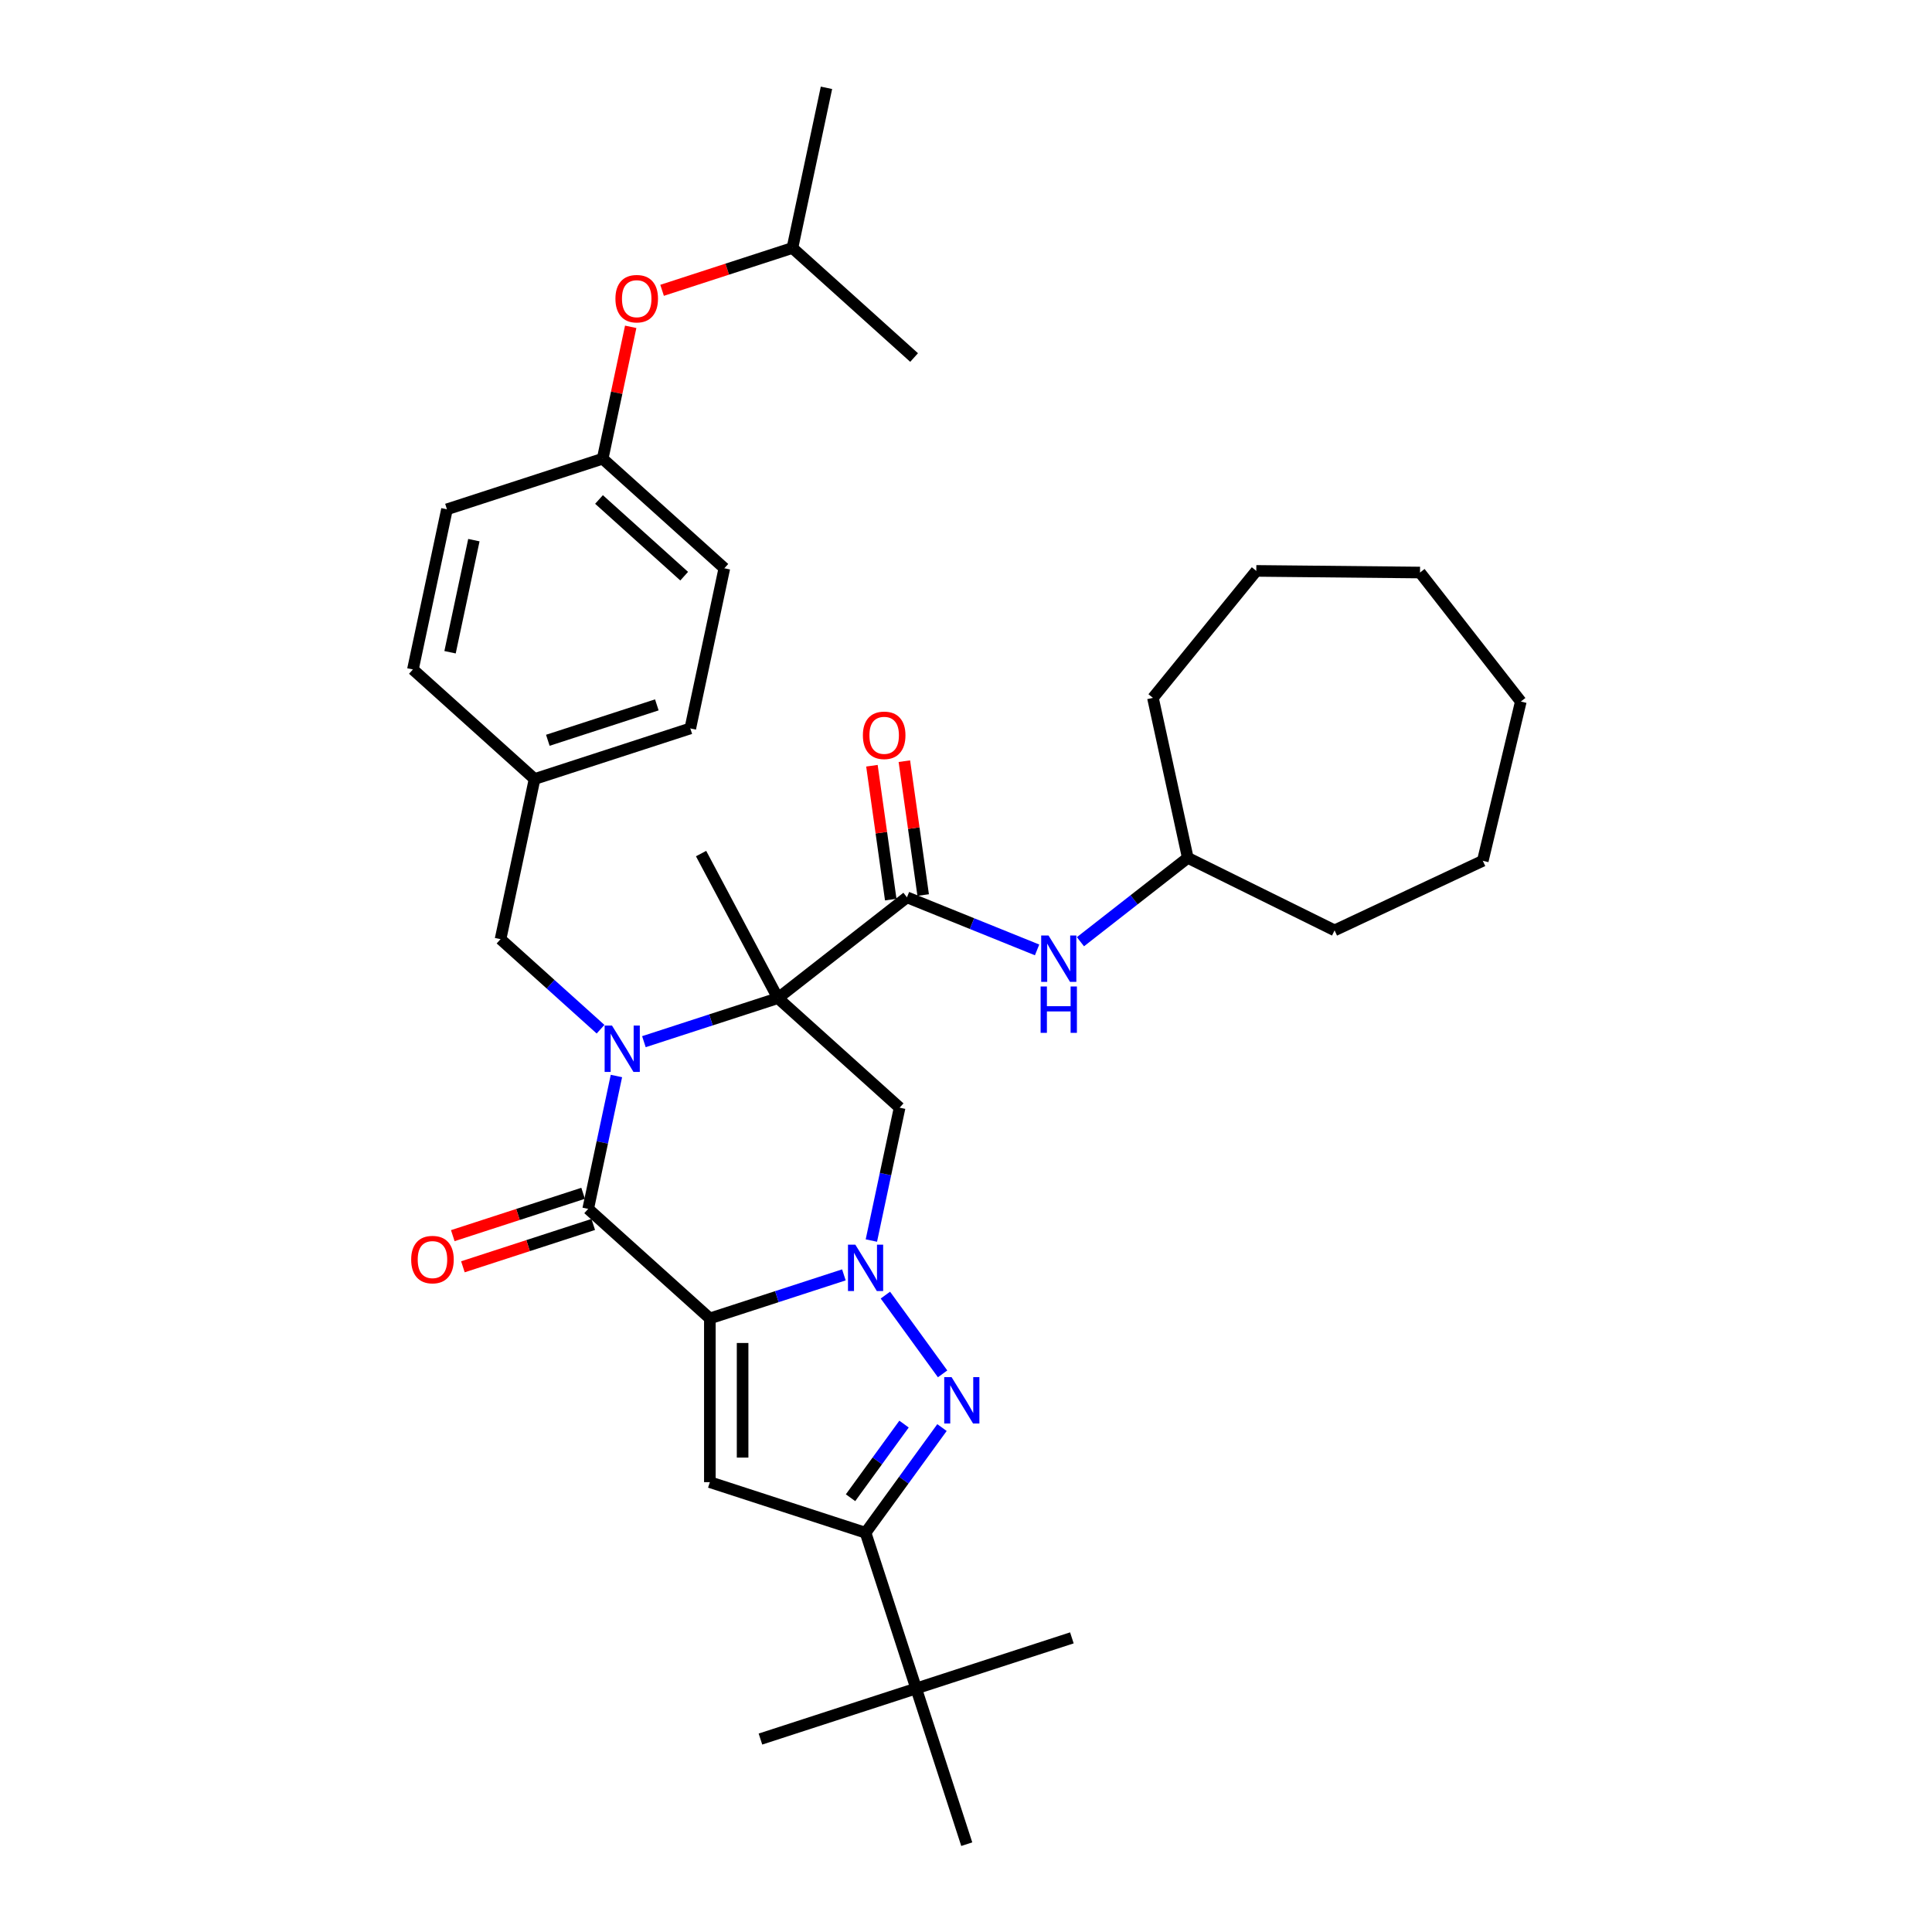 <?xml version='1.0' encoding='iso-8859-1'?>
<svg version='1.1' baseProfile='full'
              xmlns='http://www.w3.org/2000/svg'
                      xmlns:rdkit='http://www.rdkit.org/xml'
                      xmlns:xlink='http://www.w3.org/1999/xlink'
                  xml:space='preserve'
width='1000px' height='1000px' viewBox='0 0 1000 1000'>
<!-- END OF HEADER -->
<rect style='opacity:1.0;fill:#FFFFFF;stroke:none' width='1000' height='1000' x='0' y='0'> </rect>
<path class='bond-2' d='M 367.419,682.416 L 402.108,671.145' style='fill:none;fill-rule:evenodd;stroke:#000000;stroke-width:6px;stroke-linecap:butt;stroke-linejoin:miter;stroke-opacity:1' />
<path class='bond-2' d='M 402.108,671.145 L 436.797,659.874' style='fill:none;fill-rule:evenodd;stroke:#0000FF;stroke-width:6px;stroke-linecap:butt;stroke-linejoin:miter;stroke-opacity:1' />
<path class='bond-3' d='M 367.419,682.416 L 304.441,625.71' style='fill:none;fill-rule:evenodd;stroke:#000000;stroke-width:6px;stroke-linecap:butt;stroke-linejoin:miter;stroke-opacity:1' />
<path class='bond-5' d='M 367.419,682.416 L 367.419,767.162' style='fill:none;fill-rule:evenodd;stroke:#000000;stroke-width:6px;stroke-linecap:butt;stroke-linejoin:miter;stroke-opacity:1' />
<path class='bond-5' d='M 384.369,695.128 L 384.369,754.45' style='fill:none;fill-rule:evenodd;stroke:#000000;stroke-width:6px;stroke-linecap:butt;stroke-linejoin:miter;stroke-opacity:1' />
<path class='bond-0' d='M 402.659,516.629 L 367.97,527.9' style='fill:none;fill-rule:evenodd;stroke:#000000;stroke-width:6px;stroke-linecap:butt;stroke-linejoin:miter;stroke-opacity:1' />
<path class='bond-0' d='M 367.97,527.9 L 333.281,539.171' style='fill:none;fill-rule:evenodd;stroke:#0000FF;stroke-width:6px;stroke-linecap:butt;stroke-linejoin:miter;stroke-opacity:1' />
<path class='bond-7' d='M 402.659,516.629 L 469.439,464.454' style='fill:none;fill-rule:evenodd;stroke:#000000;stroke-width:6px;stroke-linecap:butt;stroke-linejoin:miter;stroke-opacity:1' />
<path class='bond-14' d='M 402.659,516.629 L 362.873,441.803' style='fill:none;fill-rule:evenodd;stroke:#000000;stroke-width:6px;stroke-linecap:butt;stroke-linejoin:miter;stroke-opacity:1' />
<path class='bond-36' d='M 402.659,516.629 L 465.637,573.335' style='fill:none;fill-rule:evenodd;stroke:#000000;stroke-width:6px;stroke-linecap:butt;stroke-linejoin:miter;stroke-opacity:1' />
<path class='bond-1' d='M 319.06,556.935 L 311.75,591.323' style='fill:none;fill-rule:evenodd;stroke:#0000FF;stroke-width:6px;stroke-linecap:butt;stroke-linejoin:miter;stroke-opacity:1' />
<path class='bond-1' d='M 311.75,591.323 L 304.441,625.71' style='fill:none;fill-rule:evenodd;stroke:#000000;stroke-width:6px;stroke-linecap:butt;stroke-linejoin:miter;stroke-opacity:1' />
<path class='bond-10' d='M 310.84,532.714 L 284.961,509.412' style='fill:none;fill-rule:evenodd;stroke:#0000FF;stroke-width:6px;stroke-linecap:butt;stroke-linejoin:miter;stroke-opacity:1' />
<path class='bond-10' d='M 284.961,509.412 L 259.082,486.111' style='fill:none;fill-rule:evenodd;stroke:#000000;stroke-width:6px;stroke-linecap:butt;stroke-linejoin:miter;stroke-opacity:1' />
<path class='bond-4' d='M 458.275,670.347 L 487.889,711.107' style='fill:none;fill-rule:evenodd;stroke:#0000FF;stroke-width:6px;stroke-linecap:butt;stroke-linejoin:miter;stroke-opacity:1' />
<path class='bond-6' d='M 451.018,642.11 L 458.328,607.722' style='fill:none;fill-rule:evenodd;stroke:#0000FF;stroke-width:6px;stroke-linecap:butt;stroke-linejoin:miter;stroke-opacity:1' />
<path class='bond-6' d='M 458.328,607.722 L 465.637,573.335' style='fill:none;fill-rule:evenodd;stroke:#000000;stroke-width:6px;stroke-linecap:butt;stroke-linejoin:miter;stroke-opacity:1' />
<path class='bond-12' d='M 301.822,617.651 L 268.091,628.611' style='fill:none;fill-rule:evenodd;stroke:#000000;stroke-width:6px;stroke-linecap:butt;stroke-linejoin:miter;stroke-opacity:1' />
<path class='bond-12' d='M 268.091,628.611 L 234.36,639.57' style='fill:none;fill-rule:evenodd;stroke:#FF0000;stroke-width:6px;stroke-linecap:butt;stroke-linejoin:miter;stroke-opacity:1' />
<path class='bond-12' d='M 307.06,633.77 L 273.329,644.73' style='fill:none;fill-rule:evenodd;stroke:#000000;stroke-width:6px;stroke-linecap:butt;stroke-linejoin:miter;stroke-opacity:1' />
<path class='bond-12' d='M 273.329,644.73 L 239.598,655.69' style='fill:none;fill-rule:evenodd;stroke:#FF0000;stroke-width:6px;stroke-linecap:butt;stroke-linejoin:miter;stroke-opacity:1' />
<path class='bond-35' d='M 487.572,738.908 L 467.794,766.129' style='fill:none;fill-rule:evenodd;stroke:#0000FF;stroke-width:6px;stroke-linecap:butt;stroke-linejoin:miter;stroke-opacity:1' />
<path class='bond-35' d='M 467.794,766.129 L 448.017,793.35' style='fill:none;fill-rule:evenodd;stroke:#000000;stroke-width:6px;stroke-linecap:butt;stroke-linejoin:miter;stroke-opacity:1' />
<path class='bond-35' d='M 467.926,737.112 L 454.082,756.166' style='fill:none;fill-rule:evenodd;stroke:#0000FF;stroke-width:6px;stroke-linecap:butt;stroke-linejoin:miter;stroke-opacity:1' />
<path class='bond-35' d='M 454.082,756.166 L 440.238,775.221' style='fill:none;fill-rule:evenodd;stroke:#000000;stroke-width:6px;stroke-linecap:butt;stroke-linejoin:miter;stroke-opacity:1' />
<path class='bond-8' d='M 367.419,767.162 L 448.017,793.35' style='fill:none;fill-rule:evenodd;stroke:#000000;stroke-width:6px;stroke-linecap:butt;stroke-linejoin:miter;stroke-opacity:1' />
<path class='bond-9' d='M 469.439,464.454 L 503.116,478.061' style='fill:none;fill-rule:evenodd;stroke:#000000;stroke-width:6px;stroke-linecap:butt;stroke-linejoin:miter;stroke-opacity:1' />
<path class='bond-9' d='M 503.116,478.061 L 536.793,491.667' style='fill:none;fill-rule:evenodd;stroke:#0000FF;stroke-width:6px;stroke-linecap:butt;stroke-linejoin:miter;stroke-opacity:1' />
<path class='bond-13' d='M 477.831,463.275 L 472.962,428.628' style='fill:none;fill-rule:evenodd;stroke:#000000;stroke-width:6px;stroke-linecap:butt;stroke-linejoin:miter;stroke-opacity:1' />
<path class='bond-13' d='M 472.962,428.628 L 468.093,393.981' style='fill:none;fill-rule:evenodd;stroke:#FF0000;stroke-width:6px;stroke-linecap:butt;stroke-linejoin:miter;stroke-opacity:1' />
<path class='bond-13' d='M 461.047,465.634 L 456.178,430.987' style='fill:none;fill-rule:evenodd;stroke:#000000;stroke-width:6px;stroke-linecap:butt;stroke-linejoin:miter;stroke-opacity:1' />
<path class='bond-13' d='M 456.178,430.987 L 451.308,396.34' style='fill:none;fill-rule:evenodd;stroke:#FF0000;stroke-width:6px;stroke-linecap:butt;stroke-linejoin:miter;stroke-opacity:1' />
<path class='bond-11' d='M 448.017,793.35 L 474.205,873.948' style='fill:none;fill-rule:evenodd;stroke:#000000;stroke-width:6px;stroke-linecap:butt;stroke-linejoin:miter;stroke-opacity:1' />
<path class='bond-18' d='M 559.234,487.434 L 587.014,465.73' style='fill:none;fill-rule:evenodd;stroke:#0000FF;stroke-width:6px;stroke-linecap:butt;stroke-linejoin:miter;stroke-opacity:1' />
<path class='bond-18' d='M 587.014,465.73 L 614.794,444.026' style='fill:none;fill-rule:evenodd;stroke:#000000;stroke-width:6px;stroke-linecap:butt;stroke-linejoin:miter;stroke-opacity:1' />
<path class='bond-16' d='M 259.082,486.111 L 276.702,403.217' style='fill:none;fill-rule:evenodd;stroke:#000000;stroke-width:6px;stroke-linecap:butt;stroke-linejoin:miter;stroke-opacity:1' />
<path class='bond-23' d='M 474.205,873.948 L 393.607,900.135' style='fill:none;fill-rule:evenodd;stroke:#000000;stroke-width:6px;stroke-linecap:butt;stroke-linejoin:miter;stroke-opacity:1' />
<path class='bond-24' d='M 474.205,873.948 L 554.803,847.76' style='fill:none;fill-rule:evenodd;stroke:#000000;stroke-width:6px;stroke-linecap:butt;stroke-linejoin:miter;stroke-opacity:1' />
<path class='bond-25' d='M 474.205,873.948 L 500.393,954.545' style='fill:none;fill-rule:evenodd;stroke:#000000;stroke-width:6px;stroke-linecap:butt;stroke-linejoin:miter;stroke-opacity:1' />
<path class='bond-15' d='M 326.452,169.163 L 319.197,203.296' style='fill:none;fill-rule:evenodd;stroke:#FF0000;stroke-width:6px;stroke-linecap:butt;stroke-linejoin:miter;stroke-opacity:1' />
<path class='bond-15' d='M 319.197,203.296 L 311.941,237.43' style='fill:none;fill-rule:evenodd;stroke:#000000;stroke-width:6px;stroke-linecap:butt;stroke-linejoin:miter;stroke-opacity:1' />
<path class='bond-26' d='M 342.696,150.268 L 376.428,139.308' style='fill:none;fill-rule:evenodd;stroke:#FF0000;stroke-width:6px;stroke-linecap:butt;stroke-linejoin:miter;stroke-opacity:1' />
<path class='bond-26' d='M 376.428,139.308 L 410.159,128.348' style='fill:none;fill-rule:evenodd;stroke:#000000;stroke-width:6px;stroke-linecap:butt;stroke-linejoin:miter;stroke-opacity:1' />
<path class='bond-19' d='M 276.702,403.217 L 213.724,346.511' style='fill:none;fill-rule:evenodd;stroke:#000000;stroke-width:6px;stroke-linecap:butt;stroke-linejoin:miter;stroke-opacity:1' />
<path class='bond-20' d='M 276.702,403.217 L 357.3,377.029' style='fill:none;fill-rule:evenodd;stroke:#000000;stroke-width:6px;stroke-linecap:butt;stroke-linejoin:miter;stroke-opacity:1' />
<path class='bond-20' d='M 283.554,383.169 L 339.973,364.838' style='fill:none;fill-rule:evenodd;stroke:#000000;stroke-width:6px;stroke-linecap:butt;stroke-linejoin:miter;stroke-opacity:1' />
<path class='bond-17' d='M 311.941,237.43 L 374.92,294.136' style='fill:none;fill-rule:evenodd;stroke:#000000;stroke-width:6px;stroke-linecap:butt;stroke-linejoin:miter;stroke-opacity:1' />
<path class='bond-17' d='M 310.047,258.531 L 354.132,298.225' style='fill:none;fill-rule:evenodd;stroke:#000000;stroke-width:6px;stroke-linecap:butt;stroke-linejoin:miter;stroke-opacity:1' />
<path class='bond-37' d='M 311.941,237.43 L 231.343,263.618' style='fill:none;fill-rule:evenodd;stroke:#000000;stroke-width:6px;stroke-linecap:butt;stroke-linejoin:miter;stroke-opacity:1' />
<path class='bond-27' d='M 614.794,444.026 L 596.761,361.221' style='fill:none;fill-rule:evenodd;stroke:#000000;stroke-width:6px;stroke-linecap:butt;stroke-linejoin:miter;stroke-opacity:1' />
<path class='bond-28' d='M 614.794,444.026 L 690.777,481.555' style='fill:none;fill-rule:evenodd;stroke:#000000;stroke-width:6px;stroke-linecap:butt;stroke-linejoin:miter;stroke-opacity:1' />
<path class='bond-21' d='M 213.724,346.511 L 231.343,263.618' style='fill:none;fill-rule:evenodd;stroke:#000000;stroke-width:6px;stroke-linecap:butt;stroke-linejoin:miter;stroke-opacity:1' />
<path class='bond-21' d='M 232.946,337.601 L 245.279,279.576' style='fill:none;fill-rule:evenodd;stroke:#000000;stroke-width:6px;stroke-linecap:butt;stroke-linejoin:miter;stroke-opacity:1' />
<path class='bond-22' d='M 357.3,377.029 L 374.92,294.136' style='fill:none;fill-rule:evenodd;stroke:#000000;stroke-width:6px;stroke-linecap:butt;stroke-linejoin:miter;stroke-opacity:1' />
<path class='bond-29' d='M 410.159,128.348 L 427.778,45.455' style='fill:none;fill-rule:evenodd;stroke:#000000;stroke-width:6px;stroke-linecap:butt;stroke-linejoin:miter;stroke-opacity:1' />
<path class='bond-30' d='M 410.159,128.348 L 473.137,185.054' style='fill:none;fill-rule:evenodd;stroke:#000000;stroke-width:6px;stroke-linecap:butt;stroke-linejoin:miter;stroke-opacity:1' />
<path class='bond-32' d='M 596.761,361.221 L 650.258,295.495' style='fill:none;fill-rule:evenodd;stroke:#000000;stroke-width:6px;stroke-linecap:butt;stroke-linejoin:miter;stroke-opacity:1' />
<path class='bond-31' d='M 690.777,481.555 L 767.493,445.549' style='fill:none;fill-rule:evenodd;stroke:#000000;stroke-width:6px;stroke-linecap:butt;stroke-linejoin:miter;stroke-opacity:1' />
<path class='bond-34' d='M 767.493,445.549 L 787.174,363.12' style='fill:none;fill-rule:evenodd;stroke:#000000;stroke-width:6px;stroke-linecap:butt;stroke-linejoin:miter;stroke-opacity:1' />
<path class='bond-33' d='M 650.258,295.495 L 734.999,296.34' style='fill:none;fill-rule:evenodd;stroke:#000000;stroke-width:6px;stroke-linecap:butt;stroke-linejoin:miter;stroke-opacity:1' />
<path class='bond-38' d='M 734.999,296.34 L 787.174,363.12' style='fill:none;fill-rule:evenodd;stroke:#000000;stroke-width:6px;stroke-linecap:butt;stroke-linejoin:miter;stroke-opacity:1' />
<path  class='atom-2' d='M 316.756 530.817
L 324.62 543.529
Q 325.4 544.783, 326.654 547.054
Q 327.908 549.325, 327.976 549.461
L 327.976 530.817
L 331.162 530.817
L 331.162 554.817
L 327.874 554.817
L 319.434 540.918
Q 318.451 539.291, 317.4 537.427
Q 316.383 535.563, 316.078 534.986
L 316.078 554.817
L 312.959 554.817
L 312.959 530.817
L 316.756 530.817
' fill='#0000FF'/>
<path  class='atom-3' d='M 442.712 644.229
L 450.577 656.94
Q 451.356 658.195, 452.61 660.466
Q 453.865 662.737, 453.932 662.873
L 453.932 644.229
L 457.119 644.229
L 457.119 668.228
L 453.831 668.228
L 445.39 654.33
Q 444.407 652.703, 443.356 650.839
Q 442.339 648.974, 442.034 648.398
L 442.034 668.228
L 438.916 668.228
L 438.916 644.229
L 442.712 644.229
' fill='#0000FF'/>
<path  class='atom-5' d='M 492.524 712.789
L 500.389 725.501
Q 501.168 726.755, 502.423 729.026
Q 503.677 731.298, 503.745 731.433
L 503.745 712.789
L 506.931 712.789
L 506.931 736.789
L 503.643 736.789
L 495.202 722.891
Q 494.219 721.264, 493.168 719.399
Q 492.152 717.535, 491.846 716.959
L 491.846 736.789
L 488.728 736.789
L 488.728 712.789
L 492.524 712.789
' fill='#0000FF'/>
<path  class='atom-10' d='M 542.709 484.201
L 550.573 496.912
Q 551.353 498.167, 552.607 500.438
Q 553.861 502.709, 553.929 502.845
L 553.929 484.201
L 557.115 484.201
L 557.115 508.201
L 553.827 508.201
L 545.387 494.302
Q 544.404 492.675, 543.353 490.811
Q 542.336 488.946, 542.031 488.37
L 542.031 508.201
L 538.912 508.201
L 538.912 484.201
L 542.709 484.201
' fill='#0000FF'/>
<path  class='atom-10' d='M 538.624 510.601
L 541.878 510.601
L 541.878 520.804
L 554.149 520.804
L 554.149 510.601
L 557.404 510.601
L 557.404 534.601
L 554.149 534.601
L 554.149 523.516
L 541.878 523.516
L 541.878 534.601
L 538.624 534.601
L 538.624 510.601
' fill='#0000FF'/>
<path  class='atom-13' d='M 212.826 651.966
Q 212.826 646.203, 215.674 642.983
Q 218.521 639.763, 223.843 639.763
Q 229.165 639.763, 232.013 642.983
Q 234.86 646.203, 234.86 651.966
Q 234.86 657.797, 231.979 661.119
Q 229.098 664.407, 223.843 664.407
Q 218.555 664.407, 215.674 661.119
Q 212.826 657.83, 212.826 651.966
M 223.843 661.695
Q 227.504 661.695, 229.47 659.254
Q 231.47 656.78, 231.47 651.966
Q 231.47 647.254, 229.47 644.881
Q 227.504 642.475, 223.843 642.475
Q 220.182 642.475, 218.182 644.847
Q 216.216 647.22, 216.216 651.966
Q 216.216 656.814, 218.182 659.254
Q 220.182 661.695, 223.843 661.695
' fill='#FF0000'/>
<path  class='atom-14' d='M 446.628 380.601
Q 446.628 374.839, 449.475 371.618
Q 452.323 368.398, 457.645 368.398
Q 462.967 368.398, 465.814 371.618
Q 468.662 374.839, 468.662 380.601
Q 468.662 386.432, 465.78 389.754
Q 462.899 393.042, 457.645 393.042
Q 452.357 393.042, 449.475 389.754
Q 446.628 386.466, 446.628 380.601
M 457.645 390.33
Q 461.306 390.33, 463.272 387.889
Q 465.272 385.415, 465.272 380.601
Q 465.272 375.889, 463.272 373.517
Q 461.306 371.11, 457.645 371.11
Q 453.984 371.11, 451.984 373.483
Q 450.018 375.856, 450.018 380.601
Q 450.018 385.449, 451.984 387.889
Q 453.984 390.33, 457.645 390.33
' fill='#FF0000'/>
<path  class='atom-16' d='M 318.544 154.604
Q 318.544 148.841, 321.391 145.621
Q 324.239 142.401, 329.561 142.401
Q 334.883 142.401, 337.73 145.621
Q 340.578 148.841, 340.578 154.604
Q 340.578 160.434, 337.696 163.756
Q 334.815 167.045, 329.561 167.045
Q 324.273 167.045, 321.391 163.756
Q 318.544 160.468, 318.544 154.604
M 329.561 164.333
Q 333.222 164.333, 335.188 161.892
Q 337.188 159.417, 337.188 154.604
Q 337.188 149.892, 335.188 147.519
Q 333.222 145.112, 329.561 145.112
Q 325.9 145.112, 323.9 147.485
Q 321.934 149.858, 321.934 154.604
Q 321.934 159.451, 323.9 161.892
Q 325.9 164.333, 329.561 164.333
' fill='#FF0000'/>
</svg>
